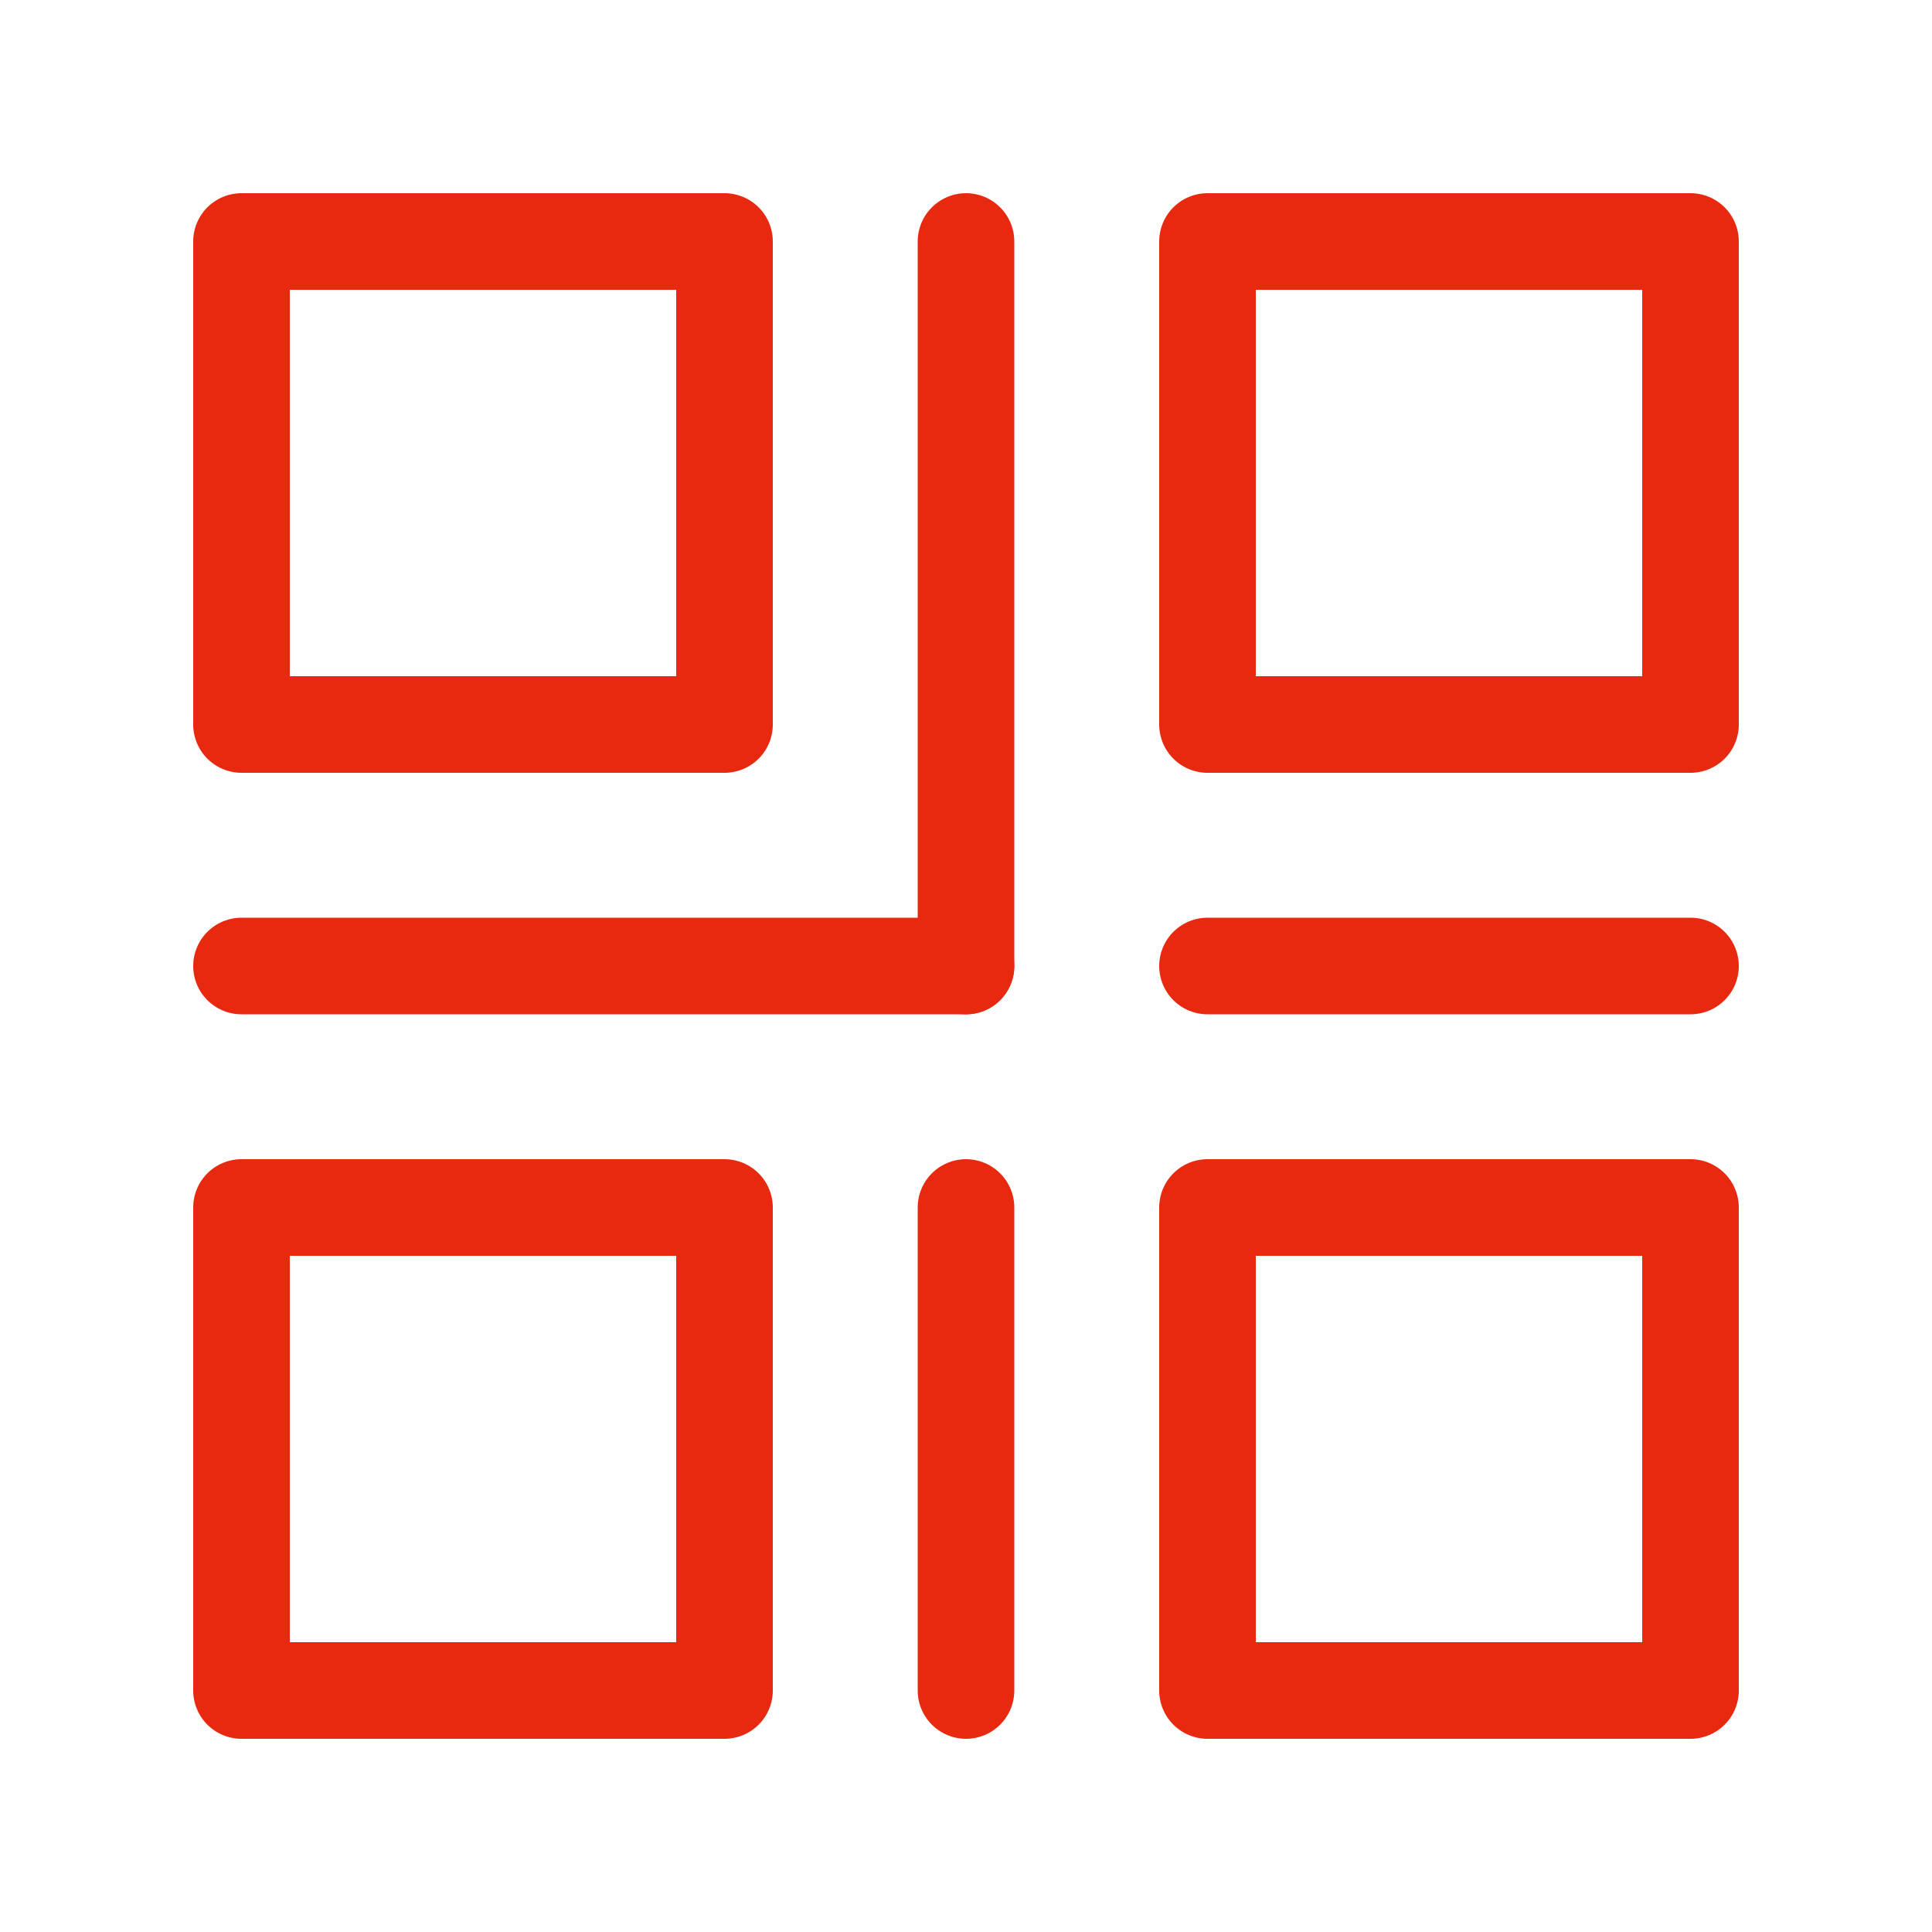 <svg width="20" height="20" viewBox="0 0 20 20" fill="none" xmlns="http://www.w3.org/2000/svg">
<path d="M7.5 2.5H2.5V7.5H7.5V2.5Z" stroke="#E7290F" stroke-linejoin="round"/>
<path d="M7.5 12.5H2.5V17.5H7.5V12.5Z" stroke="#E7290F" stroke-linejoin="round"/>
<path d="M17.5 12.5H12.5V17.5H17.5V12.5Z" stroke="#E7290F" stroke-linejoin="round"/>
<path d="M17.5 2.5H12.5V7.5H17.5V2.5Z" stroke="#E7290F" stroke-linejoin="round"/>
<path d="M10 2.5V10" stroke="#E7290F" stroke-linecap="round"/>
<path d="M10 12.5V17.5" stroke="#E7290F" stroke-linecap="round"/>
<path d="M10 10H2.5" stroke="#E7290F" stroke-linecap="round"/>
<path d="M17.5 10H12.5" stroke="#E7290F" stroke-linecap="round"/>
</svg>
